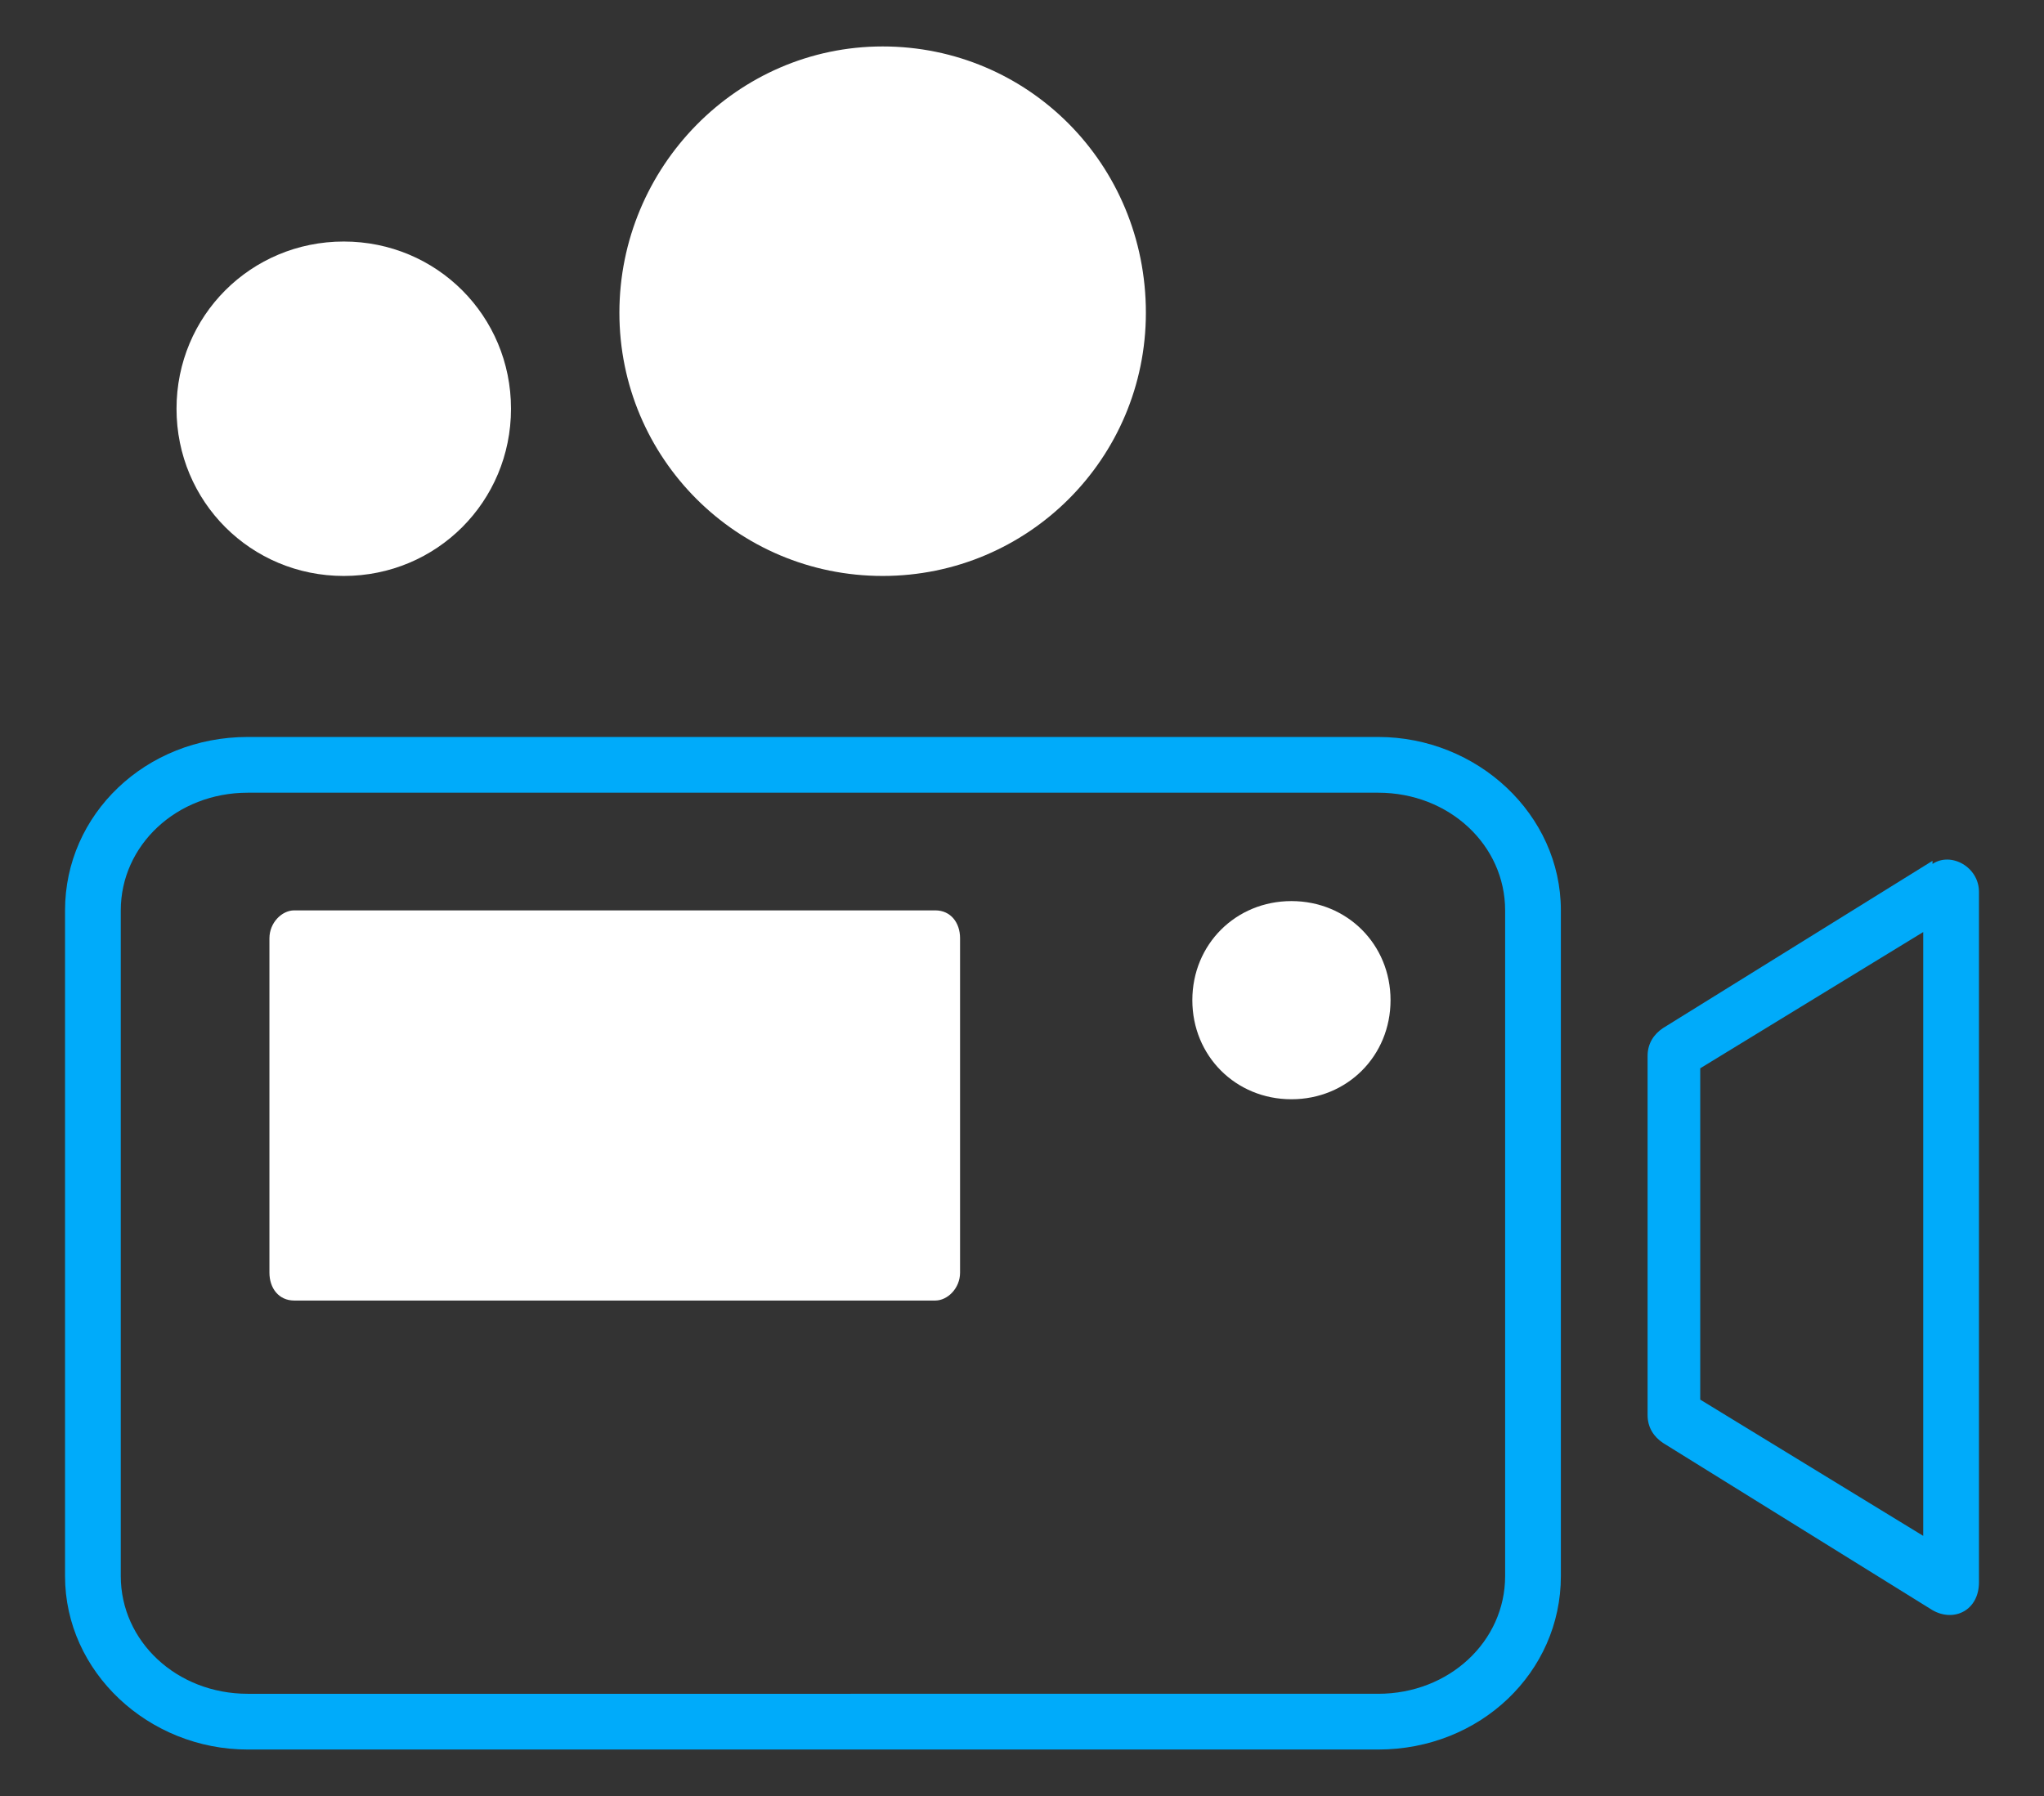 <svg xmlns="http://www.w3.org/2000/svg" id="Layer_1" data-name="Layer 1" version="1.1" viewBox="0 0 66 58"><rect x="0" y="0" width="66" height="58" fill="#333333" stroke="none"/><defs><style>.cls-1{fill:#fff;fill-rule:evenodd;stroke-width:0}.cls-2{stroke-width:0;fill:#00abfa}</style></defs><g id="Homepage---Approved"><g id="Diversified---Homepage-R3-edits"><g id="media-production"><path id="Stroke-1" d="M44.5 23.8H8c-3.3 0-5.9 2.5-5.9 5.6v21.5c0 3.1 2.7 5.6 5.9 5.6h36.5c3.3 0 5.9-2.5 5.9-5.6V29.4c0-3.1-2.7-5.6-5.9-5.6M8 25.6h36.5c2.3 0 4.1 1.7 4.1 3.8v21.5c0 2.1-1.8 3.8-4.1 3.8H8c-2.3 0-4.1-1.7-4.1-3.8V29.4c0-2.1 1.8-3.8 4.1-3.8" class="cls-2"/><path id="Stroke-3" d="M16.5 13.2c0 3-2.4 5.4-5.4 5.4s-5.4-2.4-5.4-5.4 2.4-5.4 5.4-5.4 5.4 2.4 5.4 5.4" class="cls-1"/><path id="Stroke-5" d="M37 10.1c0 4.7-3.8 8.5-8.5 8.5S20 14.8 20 10.1s3.8-8.6 8.5-8.6S37 5.3 37 10.1" class="cls-1"/><path id="Fill-7" d="M44.9 32.3c0 1.8-1.4 3.2-3.2 3.2s-3.2-1.4-3.2-3.2 1.4-3.2 3.2-3.2 3.2 1.4 3.2 3.2" class="cls-1"/><path id="Stroke-9" d="M30.3 42H9.5c-.5 0-.8-.4-.8-.9V30.3c0-.5.4-.9.8-.9h20.7c.5 0 .8.4.8.9v10.8c0 .5-.4.9-.8.9Z" class="cls-1"/><path id="Stroke-11" d="m62.4 27.8-8.7 5.4c-.3.2-.5.5-.5.9v11.6c0 .4.2.7.5.9l8.7 5.4c.7.4 1.5 0 1.5-.9V28.8c0-.8-.9-1.3-1.5-.9Zm-.3 2.3v19.5l-7.2-4.4V34.5z" class="cls-2"/></g></g></g></svg>